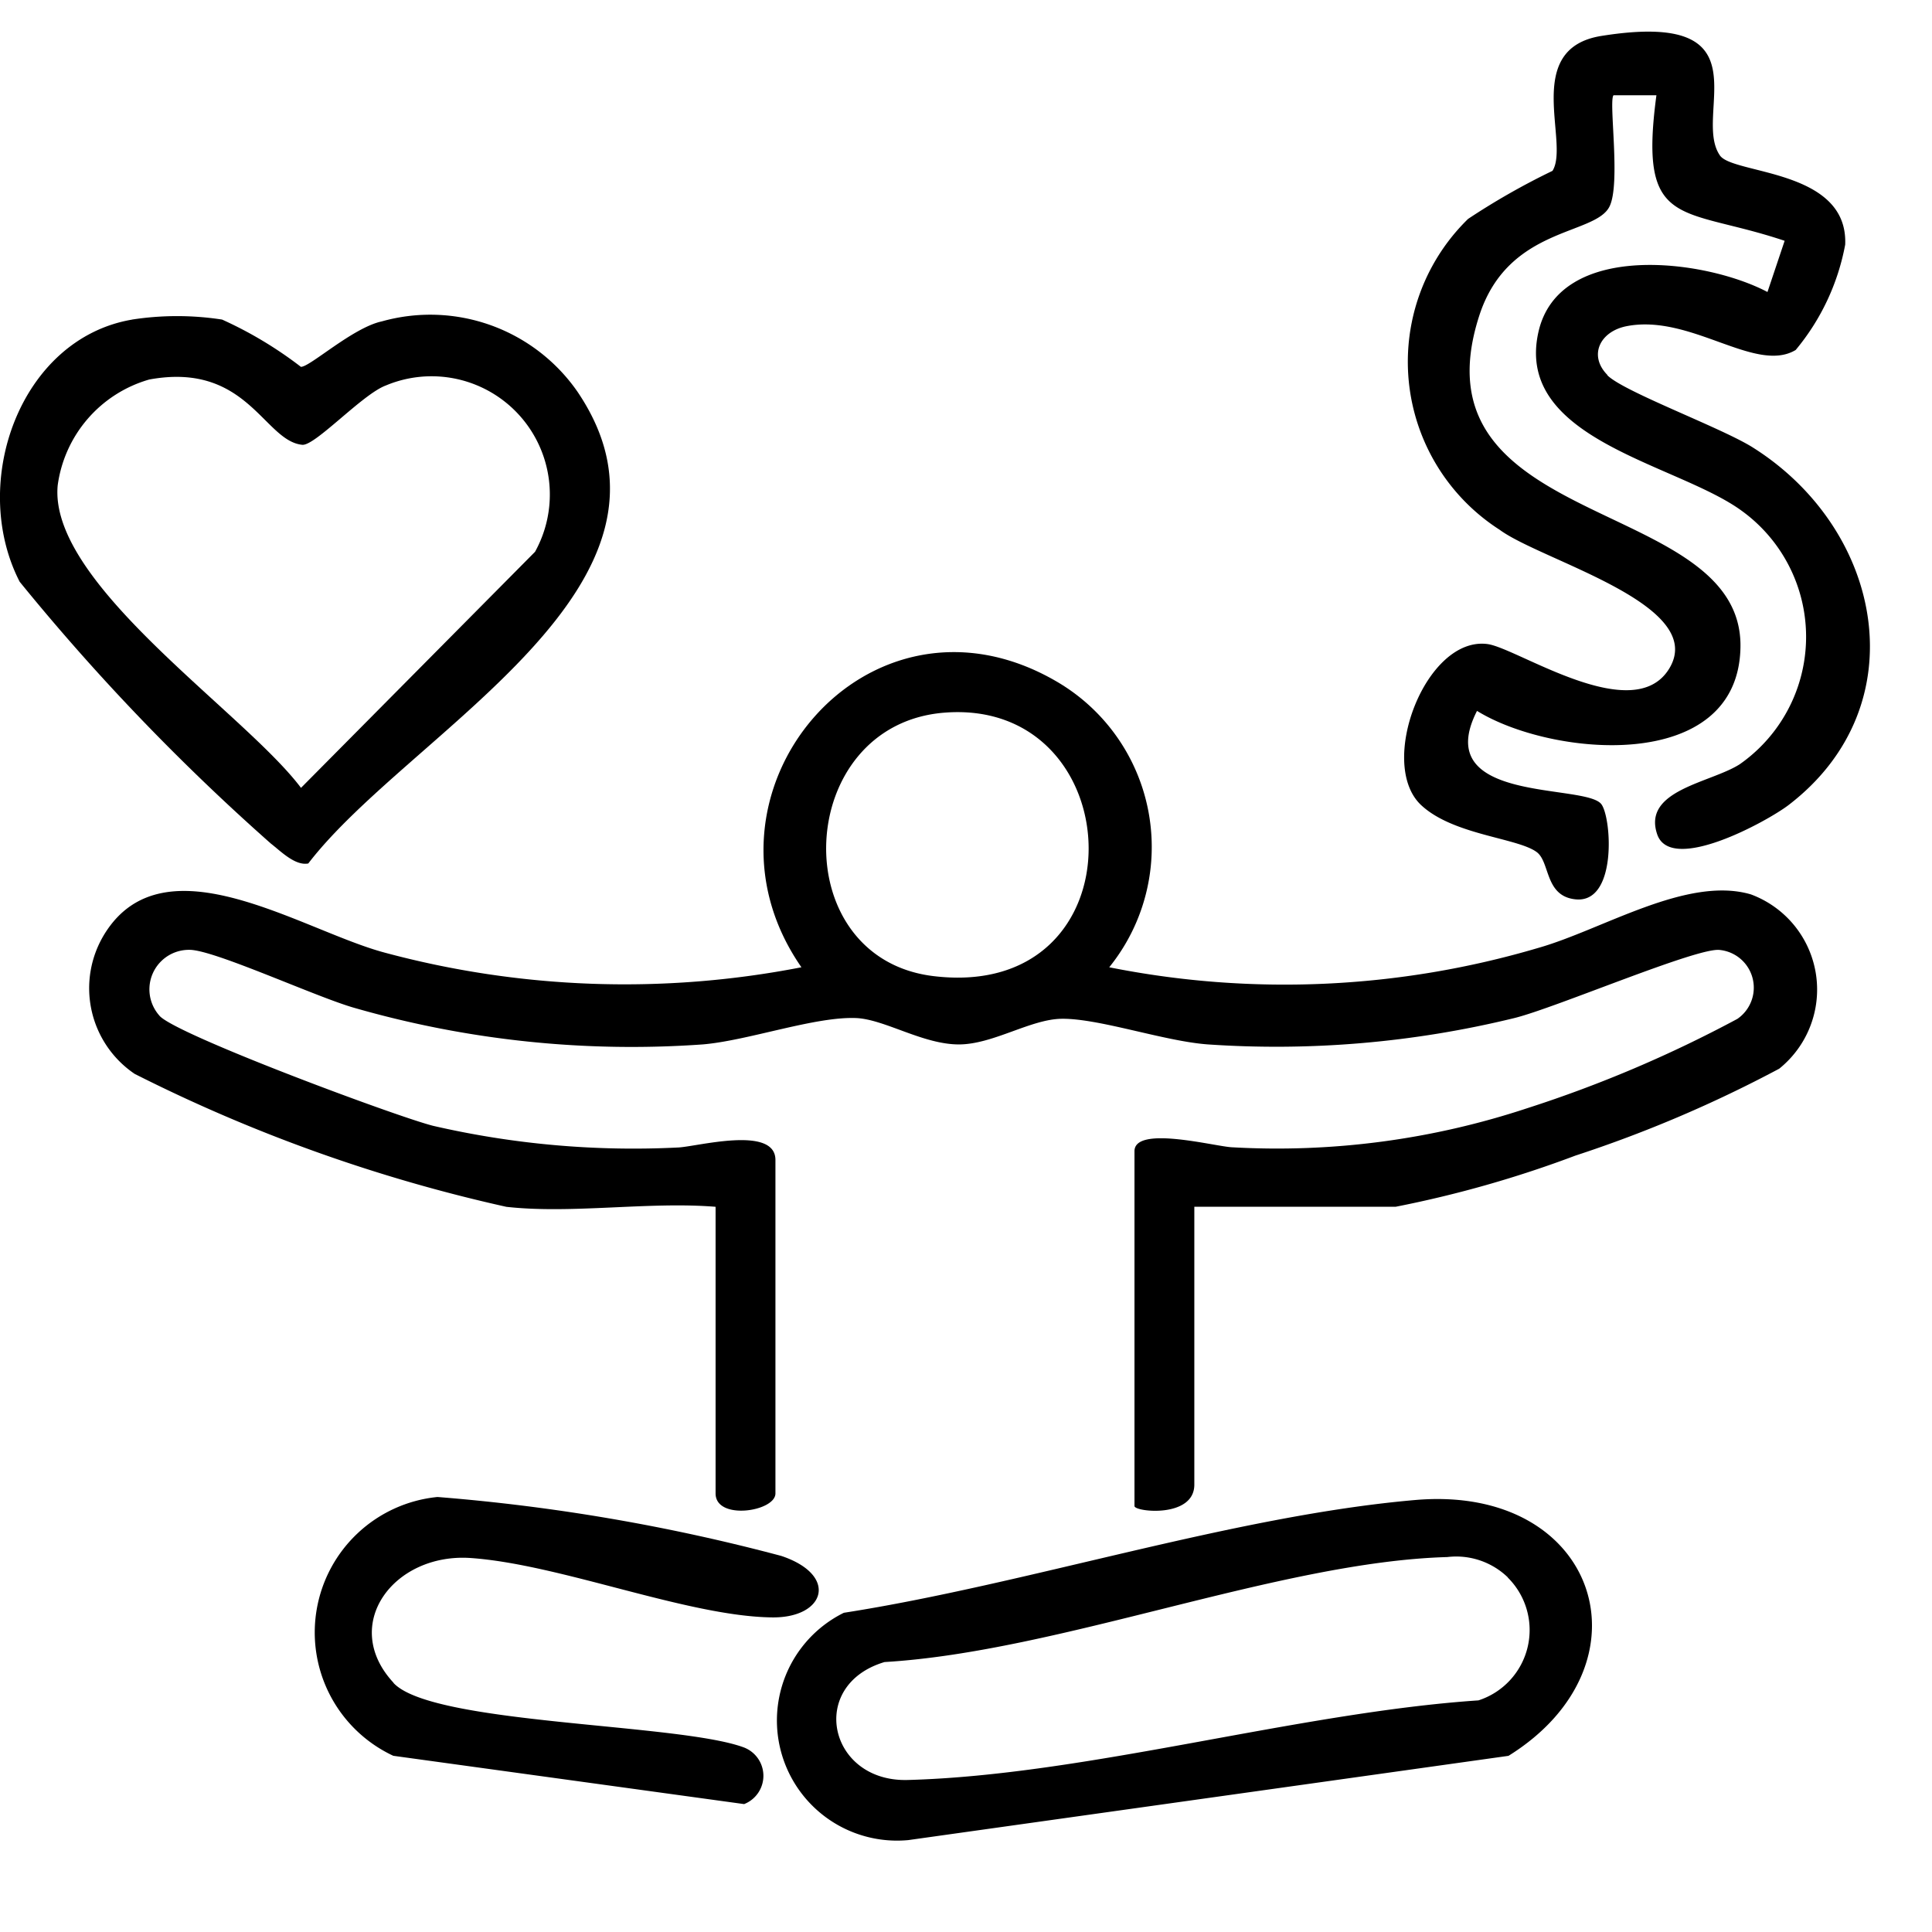 <svg xmlns="http://www.w3.org/2000/svg" xmlns:xlink="http://www.w3.org/1999/xlink" width="44" height="44" viewBox="0 0 44 44">
  <defs>
    <clipPath id="clip-path">
      <rect id="Rectangle_17558" data-name="Rectangle 17558" width="44" height="44" transform="translate(1103 2084)" fill="#dedede"/>
    </clipPath>
    <clipPath id="clip-path-2">
      <rect id="Rectangle_17840" data-name="Rectangle 17840" width="42.586" height="41.19" fill="none"/>
    </clipPath>
  </defs>
  <g id="Wellness_Lifestyle_Perks" data-name="Wellness &amp; Lifestyle  Perks" transform="translate(-1103 -2084)" clip-path="url(#clip-path)">
    <g id="Group_12274" data-name="Group 12274" transform="translate(1103 2084.721)">
      <g id="Group_12273" data-name="Group 12273" clip-path="url(#clip-path-2)">
        <path id="Path_25256" data-name="Path 25256" d="M19.929,85.187a36.181,36.181,0,0,1-8.462-3.027,2.355,2.355,0,0,1-.681-3.195c1.363-2.184,4.485-.074,6.366.431a21.034,21.034,0,0,0,9.5.336c-2.732-3.935,1.511-9.032,5.825-6.5a4.36,4.36,0,0,1,1.185,6.5,20.381,20.381,0,0,0,9.778-.443c1.465-.418,3.379-1.643,4.835-1.217a2.312,2.312,0,0,1,.645,3.97,29.055,29.055,0,0,1-4.641,1.979,25.64,25.64,0,0,1-4.093,1.165H35.6v6.329c0,.77-1.363.621-1.363.487V83.921c0-.6,1.86-.1,2.231-.089a18.128,18.128,0,0,0,6.719-.892,28.641,28.641,0,0,0,4.781-2.033.863.863,0,0,0-.4-1.569c-.5-.07-3.734,1.317-4.677,1.55a22.84,22.84,0,0,1-6.994.6c-.993-.075-2.464-.593-3.317-.583-.706.008-1.558.579-2.332.584-.818.005-1.69-.566-2.339-.6-.936-.044-2.473.514-3.507.6a22.833,22.833,0,0,1-7.926-.831c-.859-.241-3.2-1.324-3.758-1.323a.9.9,0,0,0-.693,1.492c.3.408,5.433,2.316,6.244,2.517a20.306,20.306,0,0,0,5.56.493c.408-.009,2.231-.52,2.231.284v7.594c0,.414-1.363.622-1.363,0V85.187c-1.522-.124-3.281.168-4.771,0m9.987-11.254c-3.438.267-3.663,5.586-.256,6,4.8.582,4.544-6.333.256-6" transform="translate(-8.4 -58.424)"/>
        <path id="Path_25257" data-name="Path 25257" d="M168.826,7.824c.37.376,2.61,1.2,3.316,1.647,2.971,1.872,3.757,5.881.817,8.139-.481.37-2.7,1.59-3,.66-.329-1,1.222-1.162,1.882-1.585a3.542,3.542,0,0,0,.038-5.779c-1.48-1.075-5.166-1.611-4.623-4.058.463-2.091,3.785-1.674,5.218-.919l.391-1.166c-2.352-.789-3.335-.229-2.92-3.315h-.976c-.119.116.169,2.01-.093,2.535-.331.664-2.308.45-2.966,2.486-1.591,4.928,6,4.094,5.949,7.544-.044,2.9-4.3,2.506-6,1.456-1.082,2.124,2.486,1.643,2.835,2.129.232.323.357,2.259-.59,2.163-.707-.072-.576-.848-.886-1.077-.439-.325-1.9-.386-2.631-1.069-1.007-.94.107-3.863,1.518-3.667.688.1,3.327,1.9,4.136.55.868-1.452-2.9-2.444-3.864-3.152a4.545,4.545,0,0,1-.722-7.081,16.174,16.174,0,0,1,1.923-1.095c.4-.636-.7-2.784,1.115-3.073,3.82-.609,2.051,1.8,2.7,2.725.307.434,2.923.307,2.851,2.028a5.239,5.239,0,0,1-1.128,2.4c-.917.547-2.387-.827-3.848-.543-.607.118-.878.666-.439,1.112" transform="translate(-132.221 0)"/>
        <path id="Path_25258" data-name="Path 25258" d="M105.351,171.639c4.177-.364,5.475,3.745,2.128,5.826L93.81,179.384a2.736,2.736,0,0,1-1.468-5.177c4.161-.649,8.868-2.208,13.009-2.568m2.114,1.763a1.692,1.692,0,0,0-1.381-.464c-3.827.108-8.843,2.157-12.815,2.391-1.758.524-1.278,2.734.526,2.686,4.059-.108,8.869-1.534,13-1.813a1.684,1.684,0,0,0,.665-2.8" transform="translate(-73.124 -138.198)"/>
        <path id="Path_25259" data-name="Path 25259" d="M3.007,33.335a6.715,6.715,0,0,1,2.051,0,9.038,9.038,0,0,1,1.794,1.076c.193.015,1.183-.894,1.842-1.034a4.08,4.08,0,0,1,4.457,1.6c2.977,4.4-3.831,7.746-6.13,10.745-.3.058-.629-.281-.853-.454A50.3,50.3,0,0,1,.448,39.306c-1.16-2.258.013-5.537,2.559-5.97M3.4,34.7A2.914,2.914,0,0,0,1.314,37.11C1.1,39.347,5.555,42.27,6.855,44l5.33-5.376a2.693,2.693,0,0,0-3.4-3.787c-.533.2-1.607,1.375-1.9,1.35C6.012,36.106,5.633,34.291,3.4,34.7" transform="translate(0 -26.778)"/>
        <path id="Path_25260" data-name="Path 25260" d="M38.619,175.59c.883.951,6.476.914,7.975,1.467a.692.692,0,0,1,.01,1.292l-7.99-1.1a3.1,3.1,0,0,1,1.006-5.894,43.806,43.806,0,0,1,7.83,1.342c1.319.441,1,1.419-.215,1.4-1.92-.024-4.818-1.209-6.855-1.352-1.756-.123-2.985,1.522-1.761,2.84" transform="translate(-29.657 -137.983)"/>
      </g>
    </g>
  </g>
</svg>
